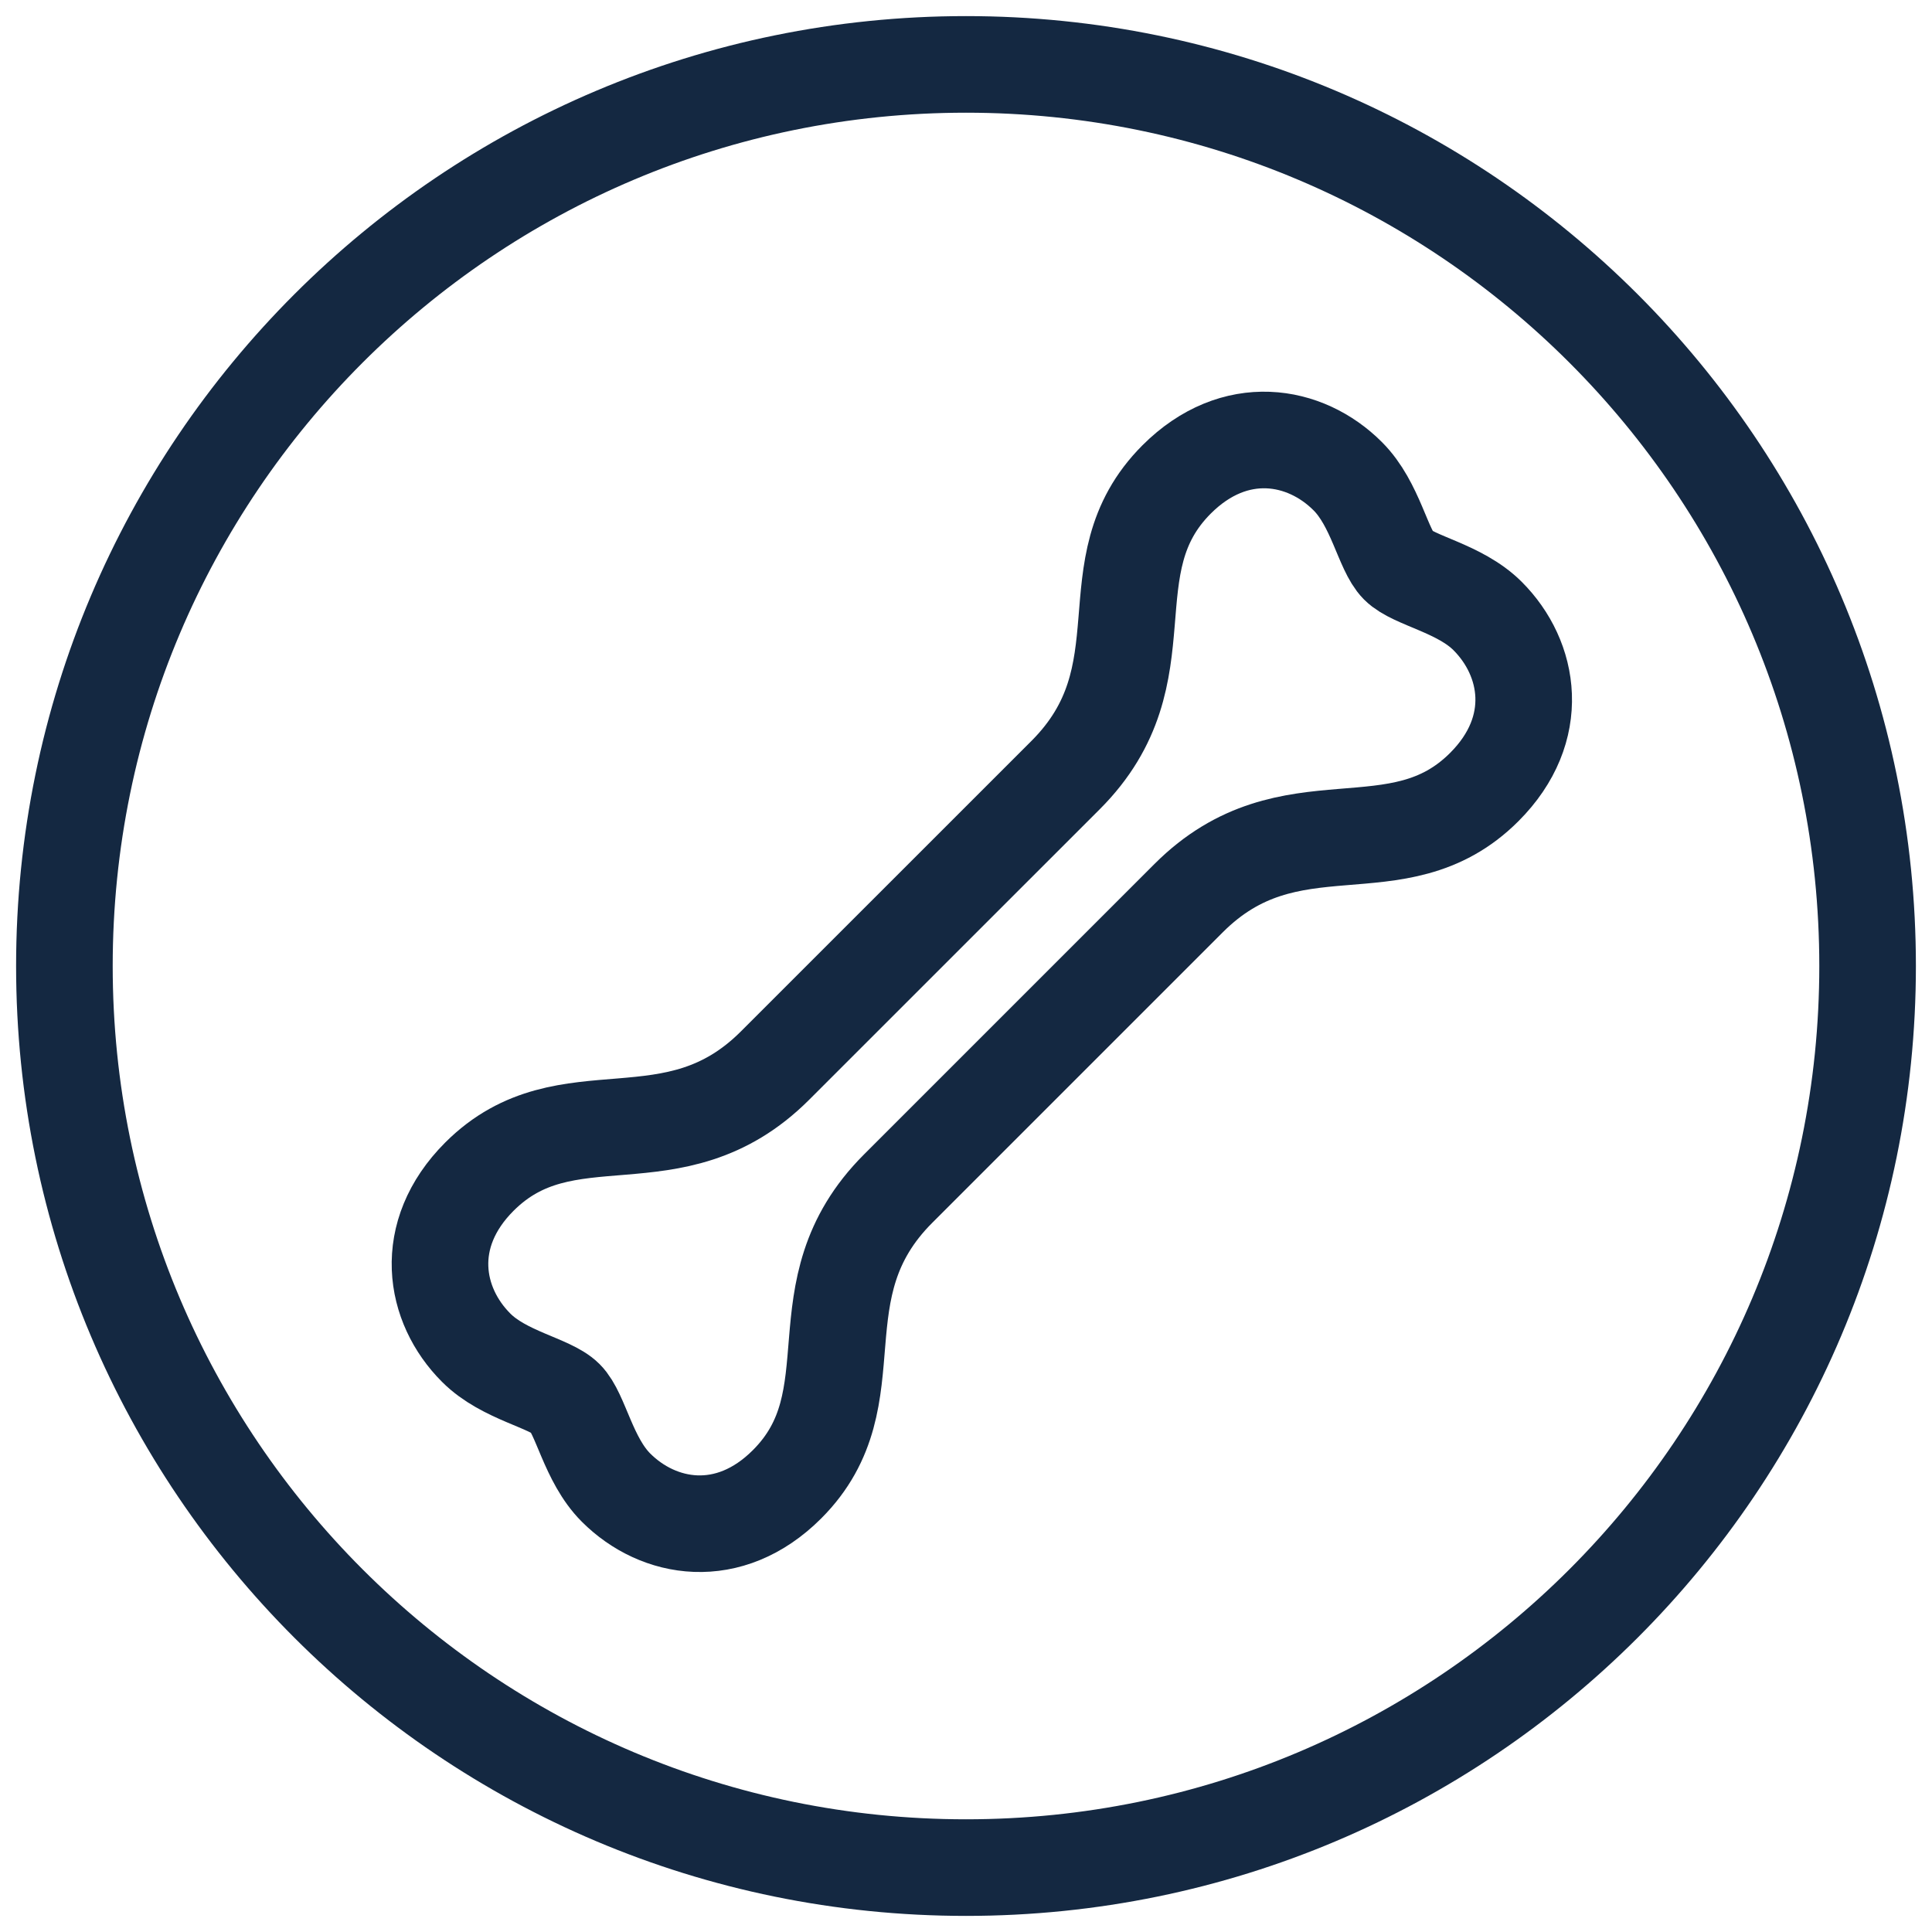 <svg width="30" height="30" viewBox="0 0 30 30" fill="none" xmlns="http://www.w3.org/2000/svg">
<path d="M29 15C29 22.732 22.732 29 15 29C7.268 29 1 22.732 1 15C1 7.268 7.268 1 15 1C22.732 1 29 7.268 29 15Z" stroke="#142841" stroke-width="1.5" stroke-linecap="round" stroke-linejoin="round"/>
<path d="M18.271 7.444C19.174 6.542 20.268 6.734 20.927 7.394C21.362 7.828 21.474 8.541 21.712 8.78C21.951 9.019 22.664 9.131 23.099 9.565C23.758 10.224 23.95 11.319 23.048 12.221C21.695 13.574 20.036 12.367 18.457 13.946L13.946 18.457C12.367 20.036 13.574 21.695 12.221 23.048C11.319 23.95 10.224 23.758 9.565 23.099C9.131 22.664 9.019 21.951 8.78 21.712C8.541 21.473 7.828 21.362 7.394 20.927C6.734 20.268 6.542 19.174 7.444 18.271C8.798 16.918 10.456 18.125 12.035 16.546L16.547 12.035C18.125 10.456 16.918 8.798 18.271 7.444Z" stroke="#142841" stroke-width="1.5" stroke-linecap="round" stroke-linejoin="round"/>
</svg>
